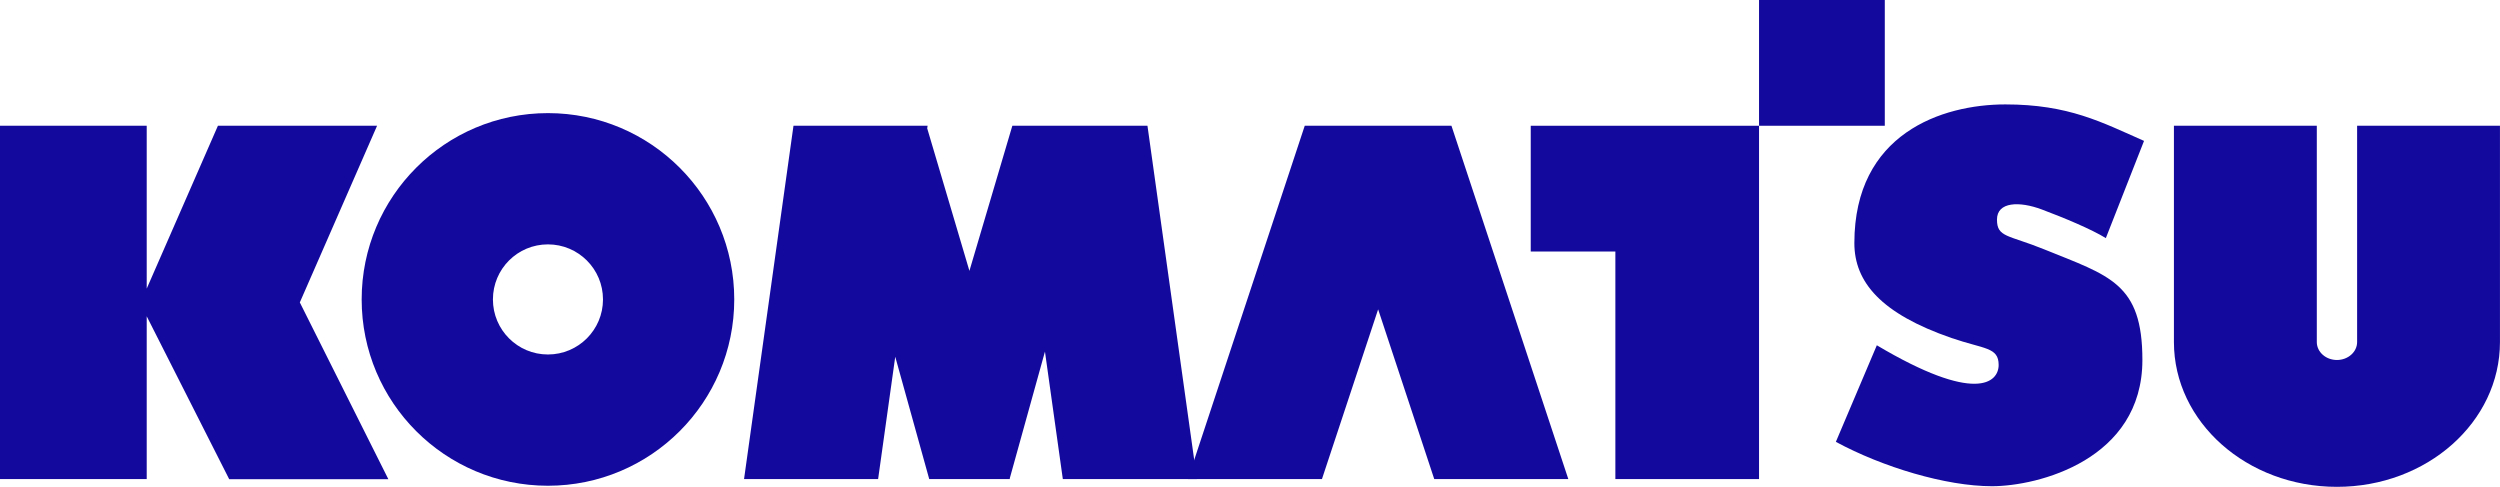 <svg xmlns="http://www.w3.org/2000/svg" id="COLORIDOS" viewBox="0 0 640.72 124.77"><defs><style>      .cls-1 {        fill: #14099d;        fill-rule: evenodd;        stroke-width: 0px;      }    </style></defs><polygon class="cls-1" points="96.64 32.23 55.85 32.23 37.6 73.97 37.6 32.23 0 32.23 0 122.78 37.6 122.78 37.6 81.06 58.74 122.81 99.53 122.81 76.84 77.51 96.64 32.23 96.64 32.23"></polygon><path class="cls-1" d="M92.69,76.74c0-26.37,21.38-47.75,47.74-47.75s47.75,21.38,47.75,47.75-21.38,47.75-47.75,47.75-47.74-21.38-47.74-47.75h0ZM140.43,90.85c7.8,0,14.11-6.32,14.11-14.11s-6.31-14.11-14.11-14.11-14.1,6.31-14.1,14.11,6.31,14.11,14.1,14.11h0Z"></path><polygon class="cls-1" points="401.94 122.78 371.99 32.23 334.39 32.23 304.44 122.78 338.8 122.78 353.2 79.28 367.58 122.78 401.94 122.78 401.94 122.78"></polygon><polygon class="cls-1" points="306.75 122.78 294.08 32.23 259.45 32.23 248.45 69.42 237.63 32.89 237.73 32.23 203.36 32.23 190.69 122.78 225.05 122.78 229.44 91.43 238.15 122.78 258.8 122.78 258.8 122.56 267.81 90.11 272.39 122.78 306.75 122.78 306.75 122.78"></polygon><polygon class="cls-1" points="392.31 32.23 392.31 64.46 414 64.46 414 122.78 450.82 122.78 450.82 32.23 392.31 32.23 392.31 32.23"></polygon><polygon class="cls-1" points="450.82 0 483.05 0 483.05 32.23 450.82 32.23 450.82 0 450.82 0"></polygon><path class="cls-1" d="M593.77,32.23v55.44c0,2.53,2.31,4.59,5.16,4.59s5.17-2.06,5.17-4.59v-55.44h36.61v55.44c0,20.49-18.71,37.1-41.78,37.1s-41.78-16.61-41.78-37.1v-55.44h36.62Z"></path><path class="cls-1" d="M539.71,61l9.78-24.89c-10.79-4.75-19.28-9.35-35.54-9.35s-38.7,7.48-38.7,35.54c0,10.01,6.86,18.1,24.89,24.32,8.34,2.88,12.09,2.3,12.09,6.91s-6.04,9.93-31.22-5.04l-10.5,24.75c11.95,6.47,28.21,11.37,40,11.37s38.56-6.76,38.56-32.37c0-19.68-8.4-21.53-25.18-28.34-9.21-3.74-12.09-3.02-12.09-7.62s5.76-4.75,11.51-2.59c5.76,2.16,12.66,5.04,16.4,7.34h0Z"></path></svg>
